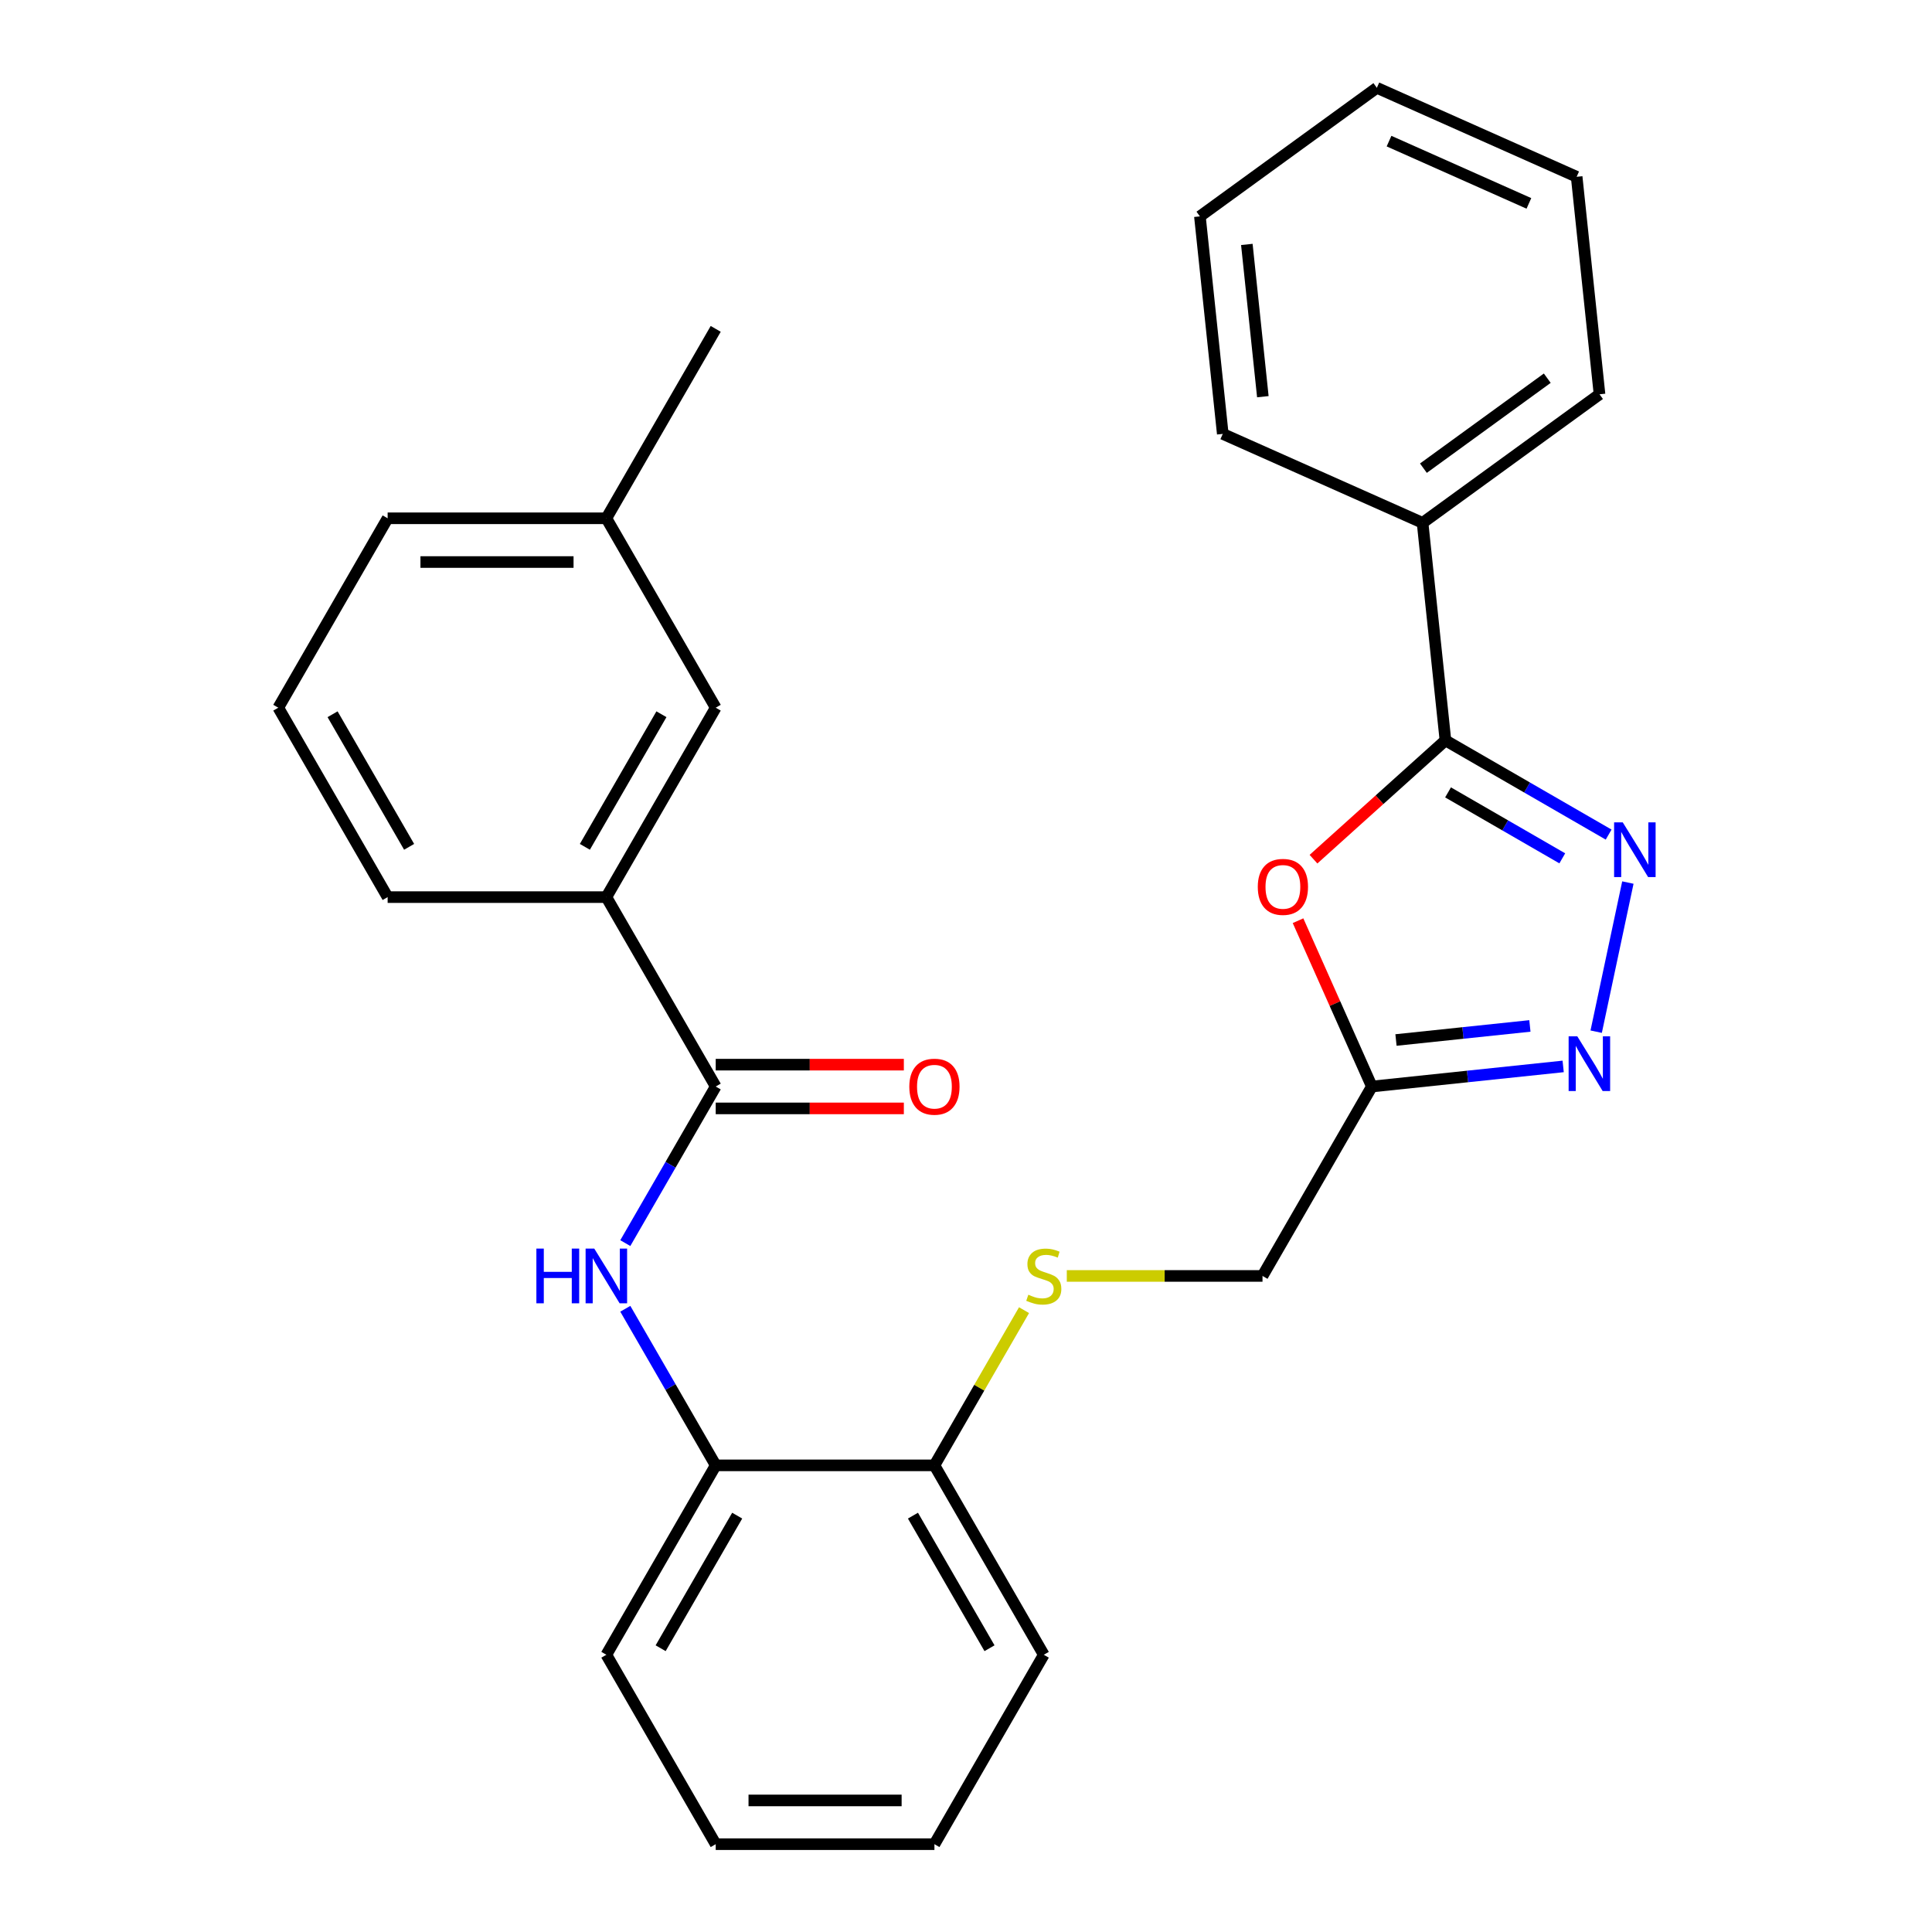 <?xml version='1.0' encoding='iso-8859-1'?>
<svg version='1.1' baseProfile='full'
              xmlns='http://www.w3.org/2000/svg'
                      xmlns:rdkit='http://www.rdkit.org/xml'
                      xmlns:xlink='http://www.w3.org/1999/xlink'
                  xml:space='preserve'
width='1000px' height='1000px' viewBox='0 0 1000 1000'>
<!-- END OF HEADER -->
<rect style='opacity:1.0;fill:#FFFFFF;stroke:none' width='1000' height='1000' x='0' y='0'> </rect>
<path class='bond-0' d='M 832.627,431.984 L 790.392,407.599' style='fill:none;fill-rule:evenodd;stroke:#0000FF;stroke-width:6px;stroke-linecap:butt;stroke-linejoin:miter;stroke-opacity:1' />
<path class='bond-0' d='M 790.392,407.599 L 748.157,383.215' style='fill:none;fill-rule:evenodd;stroke:#000000;stroke-width:6px;stroke-linecap:butt;stroke-linejoin:miter;stroke-opacity:1' />
<path class='bond-0' d='M 808.636,444.276 L 779.072,427.207' style='fill:none;fill-rule:evenodd;stroke:#0000FF;stroke-width:6px;stroke-linecap:butt;stroke-linejoin:miter;stroke-opacity:1' />
<path class='bond-0' d='M 779.072,427.207 L 749.507,410.138' style='fill:none;fill-rule:evenodd;stroke:#000000;stroke-width:6px;stroke-linecap:butt;stroke-linejoin:miter;stroke-opacity:1' />
<path class='bond-2' d='M 842.586,456.809 L 826.18,533.996' style='fill:none;fill-rule:evenodd;stroke:#0000FF;stroke-width:6px;stroke-linecap:butt;stroke-linejoin:miter;stroke-opacity:1' />
<path class='bond-1' d='M 748.157,383.215 L 714.008,413.963' style='fill:none;fill-rule:evenodd;stroke:#000000;stroke-width:6px;stroke-linecap:butt;stroke-linejoin:miter;stroke-opacity:1' />
<path class='bond-1' d='M 714.008,413.963 L 679.858,444.712' style='fill:none;fill-rule:evenodd;stroke:#FF0000;stroke-width:6px;stroke-linecap:butt;stroke-linejoin:miter;stroke-opacity:1' />
<path class='bond-10' d='M 748.157,383.215 L 736.324,270.628' style='fill:none;fill-rule:evenodd;stroke:#000000;stroke-width:6px;stroke-linecap:butt;stroke-linejoin:miter;stroke-opacity:1' />
<path class='bond-28' d='M 671.86,476.555 L 690.967,519.47' style='fill:none;fill-rule:evenodd;stroke:#FF0000;stroke-width:6px;stroke-linecap:butt;stroke-linejoin:miter;stroke-opacity:1' />
<path class='bond-28' d='M 690.967,519.47 L 710.074,562.385' style='fill:none;fill-rule:evenodd;stroke:#000000;stroke-width:6px;stroke-linecap:butt;stroke-linejoin:miter;stroke-opacity:1' />
<path class='bond-3' d='M 809.09,551.978 L 759.582,557.181' style='fill:none;fill-rule:evenodd;stroke:#0000FF;stroke-width:6px;stroke-linecap:butt;stroke-linejoin:miter;stroke-opacity:1' />
<path class='bond-3' d='M 759.582,557.181 L 710.074,562.385' style='fill:none;fill-rule:evenodd;stroke:#000000;stroke-width:6px;stroke-linecap:butt;stroke-linejoin:miter;stroke-opacity:1' />
<path class='bond-3' d='M 791.871,531.022 L 757.215,534.664' style='fill:none;fill-rule:evenodd;stroke:#0000FF;stroke-width:6px;stroke-linecap:butt;stroke-linejoin:miter;stroke-opacity:1' />
<path class='bond-3' d='M 757.215,534.664 L 722.56,538.307' style='fill:none;fill-rule:evenodd;stroke:#000000;stroke-width:6px;stroke-linecap:butt;stroke-linejoin:miter;stroke-opacity:1' />
<path class='bond-13' d='M 710.074,562.385 L 653.47,660.425' style='fill:none;fill-rule:evenodd;stroke:#000000;stroke-width:6px;stroke-linecap:butt;stroke-linejoin:miter;stroke-opacity:1' />
<path class='bond-4' d='M 370.453,562.385 L 347.056,602.91' style='fill:none;fill-rule:evenodd;stroke:#000000;stroke-width:6px;stroke-linecap:butt;stroke-linejoin:miter;stroke-opacity:1' />
<path class='bond-4' d='M 347.056,602.91 L 323.659,643.435' style='fill:none;fill-rule:evenodd;stroke:#0000FF;stroke-width:6px;stroke-linecap:butt;stroke-linejoin:miter;stroke-opacity:1' />
<path class='bond-6' d='M 370.453,562.385 L 313.849,464.345' style='fill:none;fill-rule:evenodd;stroke:#000000;stroke-width:6px;stroke-linecap:butt;stroke-linejoin:miter;stroke-opacity:1' />
<path class='bond-11' d='M 370.453,573.706 L 419.141,573.706' style='fill:none;fill-rule:evenodd;stroke:#000000;stroke-width:6px;stroke-linecap:butt;stroke-linejoin:miter;stroke-opacity:1' />
<path class='bond-11' d='M 419.141,573.706 L 467.83,573.706' style='fill:none;fill-rule:evenodd;stroke:#FF0000;stroke-width:6px;stroke-linecap:butt;stroke-linejoin:miter;stroke-opacity:1' />
<path class='bond-11' d='M 370.453,551.064 L 419.141,551.064' style='fill:none;fill-rule:evenodd;stroke:#000000;stroke-width:6px;stroke-linecap:butt;stroke-linejoin:miter;stroke-opacity:1' />
<path class='bond-11' d='M 419.141,551.064 L 467.83,551.064' style='fill:none;fill-rule:evenodd;stroke:#FF0000;stroke-width:6px;stroke-linecap:butt;stroke-linejoin:miter;stroke-opacity:1' />
<path class='bond-5' d='M 323.659,677.415 L 347.056,717.94' style='fill:none;fill-rule:evenodd;stroke:#0000FF;stroke-width:6px;stroke-linecap:butt;stroke-linejoin:miter;stroke-opacity:1' />
<path class='bond-5' d='M 347.056,717.94 L 370.453,758.465' style='fill:none;fill-rule:evenodd;stroke:#000000;stroke-width:6px;stroke-linecap:butt;stroke-linejoin:miter;stroke-opacity:1' />
<path class='bond-12' d='M 313.849,464.345 L 370.453,366.305' style='fill:none;fill-rule:evenodd;stroke:#000000;stroke-width:6px;stroke-linecap:butt;stroke-linejoin:miter;stroke-opacity:1' />
<path class='bond-12' d='M 302.732,438.318 L 342.354,369.69' style='fill:none;fill-rule:evenodd;stroke:#000000;stroke-width:6px;stroke-linecap:butt;stroke-linejoin:miter;stroke-opacity:1' />
<path class='bond-15' d='M 313.849,464.345 L 200.642,464.345' style='fill:none;fill-rule:evenodd;stroke:#000000;stroke-width:6px;stroke-linecap:butt;stroke-linejoin:miter;stroke-opacity:1' />
<path class='bond-7' d='M 370.453,758.465 L 483.66,758.465' style='fill:none;fill-rule:evenodd;stroke:#000000;stroke-width:6px;stroke-linecap:butt;stroke-linejoin:miter;stroke-opacity:1' />
<path class='bond-17' d='M 370.453,758.465 L 313.849,856.505' style='fill:none;fill-rule:evenodd;stroke:#000000;stroke-width:6px;stroke-linecap:butt;stroke-linejoin:miter;stroke-opacity:1' />
<path class='bond-17' d='M 381.57,784.492 L 341.948,853.12' style='fill:none;fill-rule:evenodd;stroke:#000000;stroke-width:6px;stroke-linecap:butt;stroke-linejoin:miter;stroke-opacity:1' />
<path class='bond-8' d='M 552.173,660.425 L 602.822,660.425' style='fill:none;fill-rule:evenodd;stroke:#CCCC00;stroke-width:6px;stroke-linecap:butt;stroke-linejoin:miter;stroke-opacity:1' />
<path class='bond-8' d='M 602.822,660.425 L 653.47,660.425' style='fill:none;fill-rule:evenodd;stroke:#000000;stroke-width:6px;stroke-linecap:butt;stroke-linejoin:miter;stroke-opacity:1' />
<path class='bond-9' d='M 530.038,678.135 L 506.849,718.3' style='fill:none;fill-rule:evenodd;stroke:#CCCC00;stroke-width:6px;stroke-linecap:butt;stroke-linejoin:miter;stroke-opacity:1' />
<path class='bond-9' d='M 506.849,718.3 L 483.66,758.465' style='fill:none;fill-rule:evenodd;stroke:#000000;stroke-width:6px;stroke-linecap:butt;stroke-linejoin:miter;stroke-opacity:1' />
<path class='bond-18' d='M 483.66,758.465 L 540.263,856.505' style='fill:none;fill-rule:evenodd;stroke:#000000;stroke-width:6px;stroke-linecap:butt;stroke-linejoin:miter;stroke-opacity:1' />
<path class='bond-18' d='M 472.542,784.492 L 512.165,853.12' style='fill:none;fill-rule:evenodd;stroke:#000000;stroke-width:6px;stroke-linecap:butt;stroke-linejoin:miter;stroke-opacity:1' />
<path class='bond-19' d='M 736.324,270.628 L 827.91,204.087' style='fill:none;fill-rule:evenodd;stroke:#000000;stroke-width:6px;stroke-linecap:butt;stroke-linejoin:miter;stroke-opacity:1' />
<path class='bond-19' d='M 736.754,242.33 L 800.864,195.751' style='fill:none;fill-rule:evenodd;stroke:#000000;stroke-width:6px;stroke-linecap:butt;stroke-linejoin:miter;stroke-opacity:1' />
<path class='bond-20' d='M 736.324,270.628 L 632.904,224.583' style='fill:none;fill-rule:evenodd;stroke:#000000;stroke-width:6px;stroke-linecap:butt;stroke-linejoin:miter;stroke-opacity:1' />
<path class='bond-14' d='M 370.453,366.305 L 313.849,268.265' style='fill:none;fill-rule:evenodd;stroke:#000000;stroke-width:6px;stroke-linecap:butt;stroke-linejoin:miter;stroke-opacity:1' />
<path class='bond-22' d='M 313.849,268.265 L 370.453,170.224' style='fill:none;fill-rule:evenodd;stroke:#000000;stroke-width:6px;stroke-linecap:butt;stroke-linejoin:miter;stroke-opacity:1' />
<path class='bond-31' d='M 313.849,268.265 L 200.642,268.265' style='fill:none;fill-rule:evenodd;stroke:#000000;stroke-width:6px;stroke-linecap:butt;stroke-linejoin:miter;stroke-opacity:1' />
<path class='bond-31' d='M 296.868,290.906 L 217.623,290.906' style='fill:none;fill-rule:evenodd;stroke:#000000;stroke-width:6px;stroke-linecap:butt;stroke-linejoin:miter;stroke-opacity:1' />
<path class='bond-16' d='M 200.642,464.345 L 144.039,366.305' style='fill:none;fill-rule:evenodd;stroke:#000000;stroke-width:6px;stroke-linecap:butt;stroke-linejoin:miter;stroke-opacity:1' />
<path class='bond-16' d='M 211.76,438.318 L 172.137,369.69' style='fill:none;fill-rule:evenodd;stroke:#000000;stroke-width:6px;stroke-linecap:butt;stroke-linejoin:miter;stroke-opacity:1' />
<path class='bond-21' d='M 144.039,366.305 L 200.642,268.265' style='fill:none;fill-rule:evenodd;stroke:#000000;stroke-width:6px;stroke-linecap:butt;stroke-linejoin:miter;stroke-opacity:1' />
<path class='bond-30' d='M 313.849,856.505 L 370.453,954.545' style='fill:none;fill-rule:evenodd;stroke:#000000;stroke-width:6px;stroke-linecap:butt;stroke-linejoin:miter;stroke-opacity:1' />
<path class='bond-25' d='M 540.263,856.505 L 483.66,954.545' style='fill:none;fill-rule:evenodd;stroke:#000000;stroke-width:6px;stroke-linecap:butt;stroke-linejoin:miter;stroke-opacity:1' />
<path class='bond-24' d='M 827.91,204.087 L 816.077,91.5' style='fill:none;fill-rule:evenodd;stroke:#000000;stroke-width:6px;stroke-linecap:butt;stroke-linejoin:miter;stroke-opacity:1' />
<path class='bond-26' d='M 632.904,224.583 L 621.071,111.996' style='fill:none;fill-rule:evenodd;stroke:#000000;stroke-width:6px;stroke-linecap:butt;stroke-linejoin:miter;stroke-opacity:1' />
<path class='bond-26' d='M 653.647,205.328 L 645.363,126.517' style='fill:none;fill-rule:evenodd;stroke:#000000;stroke-width:6px;stroke-linecap:butt;stroke-linejoin:miter;stroke-opacity:1' />
<path class='bond-23' d='M 370.453,954.545 L 483.66,954.545' style='fill:none;fill-rule:evenodd;stroke:#000000;stroke-width:6px;stroke-linecap:butt;stroke-linejoin:miter;stroke-opacity:1' />
<path class='bond-23' d='M 387.434,931.904 L 466.679,931.904' style='fill:none;fill-rule:evenodd;stroke:#000000;stroke-width:6px;stroke-linecap:butt;stroke-linejoin:miter;stroke-opacity:1' />
<path class='bond-29' d='M 816.077,91.5 L 712.657,45.455' style='fill:none;fill-rule:evenodd;stroke:#000000;stroke-width:6px;stroke-linecap:butt;stroke-linejoin:miter;stroke-opacity:1' />
<path class='bond-29' d='M 791.355,105.277 L 718.961,73.045' style='fill:none;fill-rule:evenodd;stroke:#000000;stroke-width:6px;stroke-linecap:butt;stroke-linejoin:miter;stroke-opacity:1' />
<path class='bond-27' d='M 621.071,111.996 L 712.657,45.455' style='fill:none;fill-rule:evenodd;stroke:#000000;stroke-width:6px;stroke-linecap:butt;stroke-linejoin:miter;stroke-opacity:1' />
<path  class='atom-0' d='M 839.938 425.658
L 849.218 440.658
Q 850.138 442.138, 851.618 444.818
Q 853.098 447.498, 853.178 447.658
L 853.178 425.658
L 856.938 425.658
L 856.938 453.978
L 853.058 453.978
L 843.098 437.578
Q 841.938 435.658, 840.698 433.458
Q 839.498 431.258, 839.138 430.578
L 839.138 453.978
L 835.458 453.978
L 835.458 425.658
L 839.938 425.658
' fill='#0000FF'/>
<path  class='atom-2' d='M 651.028 459.045
Q 651.028 452.245, 654.388 448.445
Q 657.748 444.645, 664.028 444.645
Q 670.308 444.645, 673.668 448.445
Q 677.028 452.245, 677.028 459.045
Q 677.028 465.925, 673.628 469.845
Q 670.228 473.725, 664.028 473.725
Q 657.788 473.725, 654.388 469.845
Q 651.028 465.965, 651.028 459.045
M 664.028 470.525
Q 668.348 470.525, 670.668 467.645
Q 673.028 464.725, 673.028 459.045
Q 673.028 453.485, 670.668 450.685
Q 668.348 447.845, 664.028 447.845
Q 659.708 447.845, 657.348 450.645
Q 655.028 453.445, 655.028 459.045
Q 655.028 464.765, 657.348 467.645
Q 659.708 470.525, 664.028 470.525
' fill='#FF0000'/>
<path  class='atom-3' d='M 816.401 536.392
L 825.681 551.392
Q 826.601 552.872, 828.081 555.552
Q 829.561 558.232, 829.641 558.392
L 829.641 536.392
L 833.401 536.392
L 833.401 564.712
L 829.521 564.712
L 819.561 548.312
Q 818.401 546.392, 817.161 544.192
Q 815.961 541.992, 815.601 541.312
L 815.601 564.712
L 811.921 564.712
L 811.921 536.392
L 816.401 536.392
' fill='#0000FF'/>
<path  class='atom-6' d='M 277.629 646.265
L 281.469 646.265
L 281.469 658.305
L 295.949 658.305
L 295.949 646.265
L 299.789 646.265
L 299.789 674.585
L 295.949 674.585
L 295.949 661.505
L 281.469 661.505
L 281.469 674.585
L 277.629 674.585
L 277.629 646.265
' fill='#0000FF'/>
<path  class='atom-6' d='M 307.589 646.265
L 316.869 661.265
Q 317.789 662.745, 319.269 665.425
Q 320.749 668.105, 320.829 668.265
L 320.829 646.265
L 324.589 646.265
L 324.589 674.585
L 320.709 674.585
L 310.749 658.185
Q 309.589 656.265, 308.349 654.065
Q 307.149 651.865, 306.789 651.185
L 306.789 674.585
L 303.109 674.585
L 303.109 646.265
L 307.589 646.265
' fill='#0000FF'/>
<path  class='atom-9' d='M 532.263 670.145
Q 532.583 670.265, 533.903 670.825
Q 535.223 671.385, 536.663 671.745
Q 538.143 672.065, 539.583 672.065
Q 542.263 672.065, 543.823 670.785
Q 545.383 669.465, 545.383 667.185
Q 545.383 665.625, 544.583 664.665
Q 543.823 663.705, 542.623 663.185
Q 541.423 662.665, 539.423 662.065
Q 536.903 661.305, 535.383 660.585
Q 533.903 659.865, 532.823 658.345
Q 531.783 656.825, 531.783 654.265
Q 531.783 650.705, 534.183 648.505
Q 536.623 646.305, 541.423 646.305
Q 544.703 646.305, 548.423 647.865
L 547.503 650.945
Q 544.103 649.545, 541.543 649.545
Q 538.783 649.545, 537.263 650.705
Q 535.743 651.825, 535.783 653.785
Q 535.783 655.305, 536.543 656.225
Q 537.343 657.145, 538.463 657.665
Q 539.623 658.185, 541.543 658.785
Q 544.103 659.585, 545.623 660.385
Q 547.143 661.185, 548.223 662.825
Q 549.343 664.425, 549.343 667.185
Q 549.343 671.105, 546.703 673.225
Q 544.103 675.305, 539.743 675.305
Q 537.223 675.305, 535.303 674.745
Q 533.423 674.225, 531.183 673.305
L 532.263 670.145
' fill='#CCCC00'/>
<path  class='atom-12' d='M 470.66 562.465
Q 470.66 555.665, 474.02 551.865
Q 477.38 548.065, 483.66 548.065
Q 489.94 548.065, 493.3 551.865
Q 496.66 555.665, 496.66 562.465
Q 496.66 569.345, 493.26 573.265
Q 489.86 577.145, 483.66 577.145
Q 477.42 577.145, 474.02 573.265
Q 470.66 569.385, 470.66 562.465
M 483.66 573.945
Q 487.98 573.945, 490.3 571.065
Q 492.66 568.145, 492.66 562.465
Q 492.66 556.905, 490.3 554.105
Q 487.98 551.265, 483.66 551.265
Q 479.34 551.265, 476.98 554.065
Q 474.66 556.865, 474.66 562.465
Q 474.66 568.185, 476.98 571.065
Q 479.34 573.945, 483.66 573.945
' fill='#FF0000'/>
</svg>
